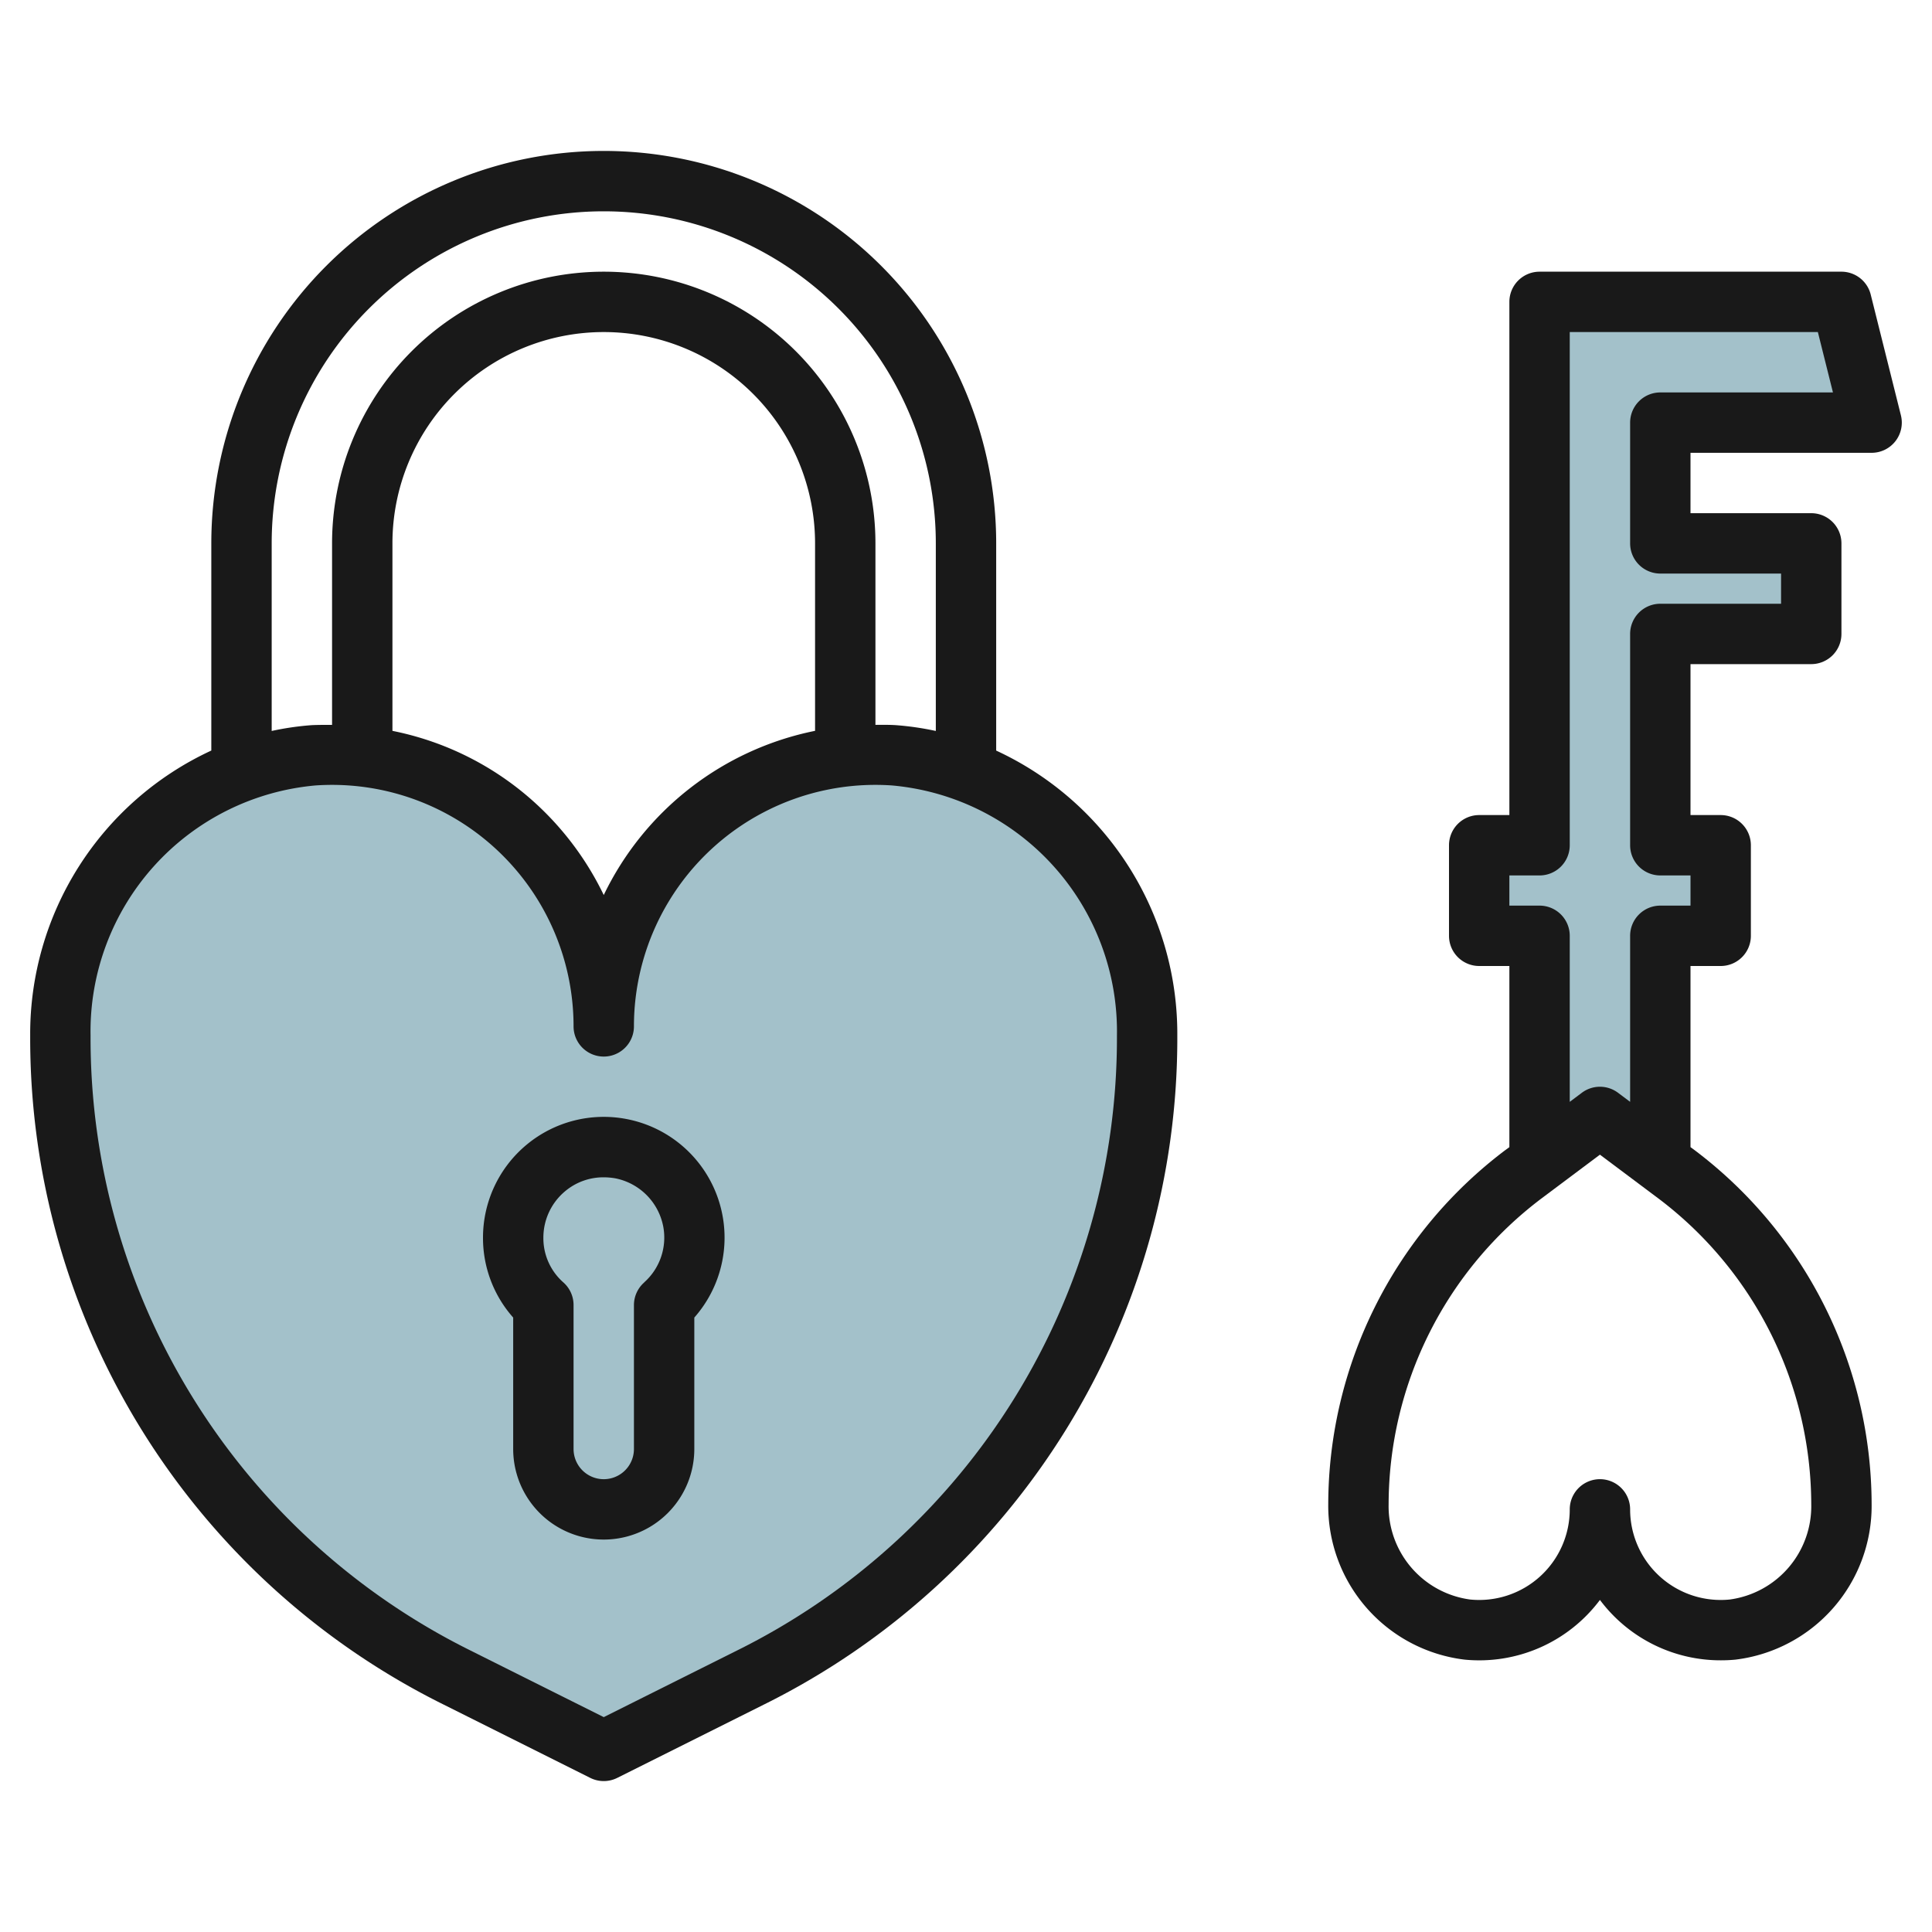 <svg id="Layer_3" height="512" viewBox="0 0 64 64" width="512" xmlns="http://www.w3.org/2000/svg" data-name="Layer 3"><path d="m51 38v-7h-2v-3h2v-18h10l1 4h-7v4h5v3h-5v7h2v3h-2v7z" fill="#a3c1ca"/><path d="m38 34.309a23.771 23.771 0 0 1 -13.14 21.261l-4.86 2.43-4.86-2.43a23.771 23.771 0 0 1 -13.14-21.261 9.2 9.2 0 0 1 8.4-9.289 9 9 0 0 1 9.6 8.98 9 9 0 0 1 9.6-8.98 9.2 9.2 0 0 1 8.4 9.289z" fill="#a3c1ca"/><g fill="#191919"><path d="m33 24.864v-6.864a13 13 0 0 0 -26 0v6.863a10.34 10.34 0 0 0 -6 9.446 24.636 24.636 0 0 0 13.693 22.156l4.86 2.43a1 1 0 0 0 .894 0l4.86-2.43a24.636 24.636 0 0 0 13.693-22.156 10.337 10.337 0 0 0 -6-9.445zm-24-6.864a11 11 0 0 1 22 0v6.214a9.6 9.6 0 0 0 -1.335-.193c-.223-.014-.444-.009-.665-.009v-6.012a9 9 0 0 0 -18 0v6.012c-.221 0-.442 0-.666.009a9.61 9.61 0 0 0 -1.334.193zm18 6.21a9.952 9.952 0 0 0 -7 5.439 10 10 0 0 0 -2.163-2.949 9.887 9.887 0 0 0 -4.837-2.489v-6.211a7 7 0 0 1 14 0zm-2.587 30.466-4.413 2.206-4.413-2.206a22.646 22.646 0 0 1 -12.587-20.367 8.178 8.178 0 0 1 7.464-8.291q.271-.018.536-.018a8 8 0 0 1 8 8 1 1 0 0 0 2 0 8 8 0 0 1 8.536-7.982 8.178 8.178 0 0 1 7.464 8.291 22.646 22.646 0 0 1 -12.587 20.367z"/><path d="m20.747 37.068a4 4 0 0 0 -4.747 3.932 3.97 3.97 0 0 0 1 2.646v4.354a3 3 0 0 0 6 0v-4.354a4 4 0 0 0 -2.253-6.578zm.6 5.409a1 1 0 0 0 -.347.753v4.77a1 1 0 0 1 -2 0v-4.77a1 1 0 0 0 -.343-.753 1.95 1.95 0 0 1 -.657-1.477 2 2 0 0 1 .718-1.537 1.969 1.969 0 0 1 1.282-.463 2.261 2.261 0 0 1 .39.035 2.015 2.015 0 0 1 1.583 1.608 1.985 1.985 0 0 1 -.63 1.834z"/><path d="m61.97 9.758a1 1 0 0 0 -.97-.758h-10a1 1 0 0 0 -1 1v17h-1a1 1 0 0 0 -1 1v3a1 1 0 0 0 1 1h1v6l-.136.1a14.723 14.723 0 0 0 -5.864 11.729 5.131 5.131 0 0 0 4.514 5.148 4.994 4.994 0 0 0 4.486-1.977 4.988 4.988 0 0 0 4.01 2c.158 0 .317-.007.475-.022a5.131 5.131 0 0 0 4.515-5.149 14.723 14.723 0 0 0 -5.864-11.729l-.136-.1v-6h1a1 1 0 0 0 1-1v-3a1 1 0 0 0 -1-1h-1v-5h4a1 1 0 0 0 1-1v-3a1 1 0 0 0 -1-1h-4v-2h6a1 1 0 0 0 .97-1.242zm-1.97 40.071a3.118 3.118 0 0 1 -2.7 3.157 3 3 0 0 1 -3.3-2.986 1 1 0 0 0 -2 0 3 3 0 0 1 -3.3 2.986 3.117 3.117 0 0 1 -2.7-3.157 12.719 12.719 0 0 1 5.064-10.129l1.936-1.45 1.936 1.45a12.719 12.719 0 0 1 5.064 10.129zm-5-36.829a1 1 0 0 0 -1 1v4a1 1 0 0 0 1 1h4v1h-4a1 1 0 0 0 -1 1v7a1 1 0 0 0 1 1h1v1h-1a1 1 0 0 0 -1 1v5.5l-.4-.3a1 1 0 0 0 -1.2 0l-.4.3v-5.5a1 1 0 0 0 -1-1h-1v-1h1a1 1 0 0 0 1-1v-17h8.219l.5 2z"/></g></svg>
